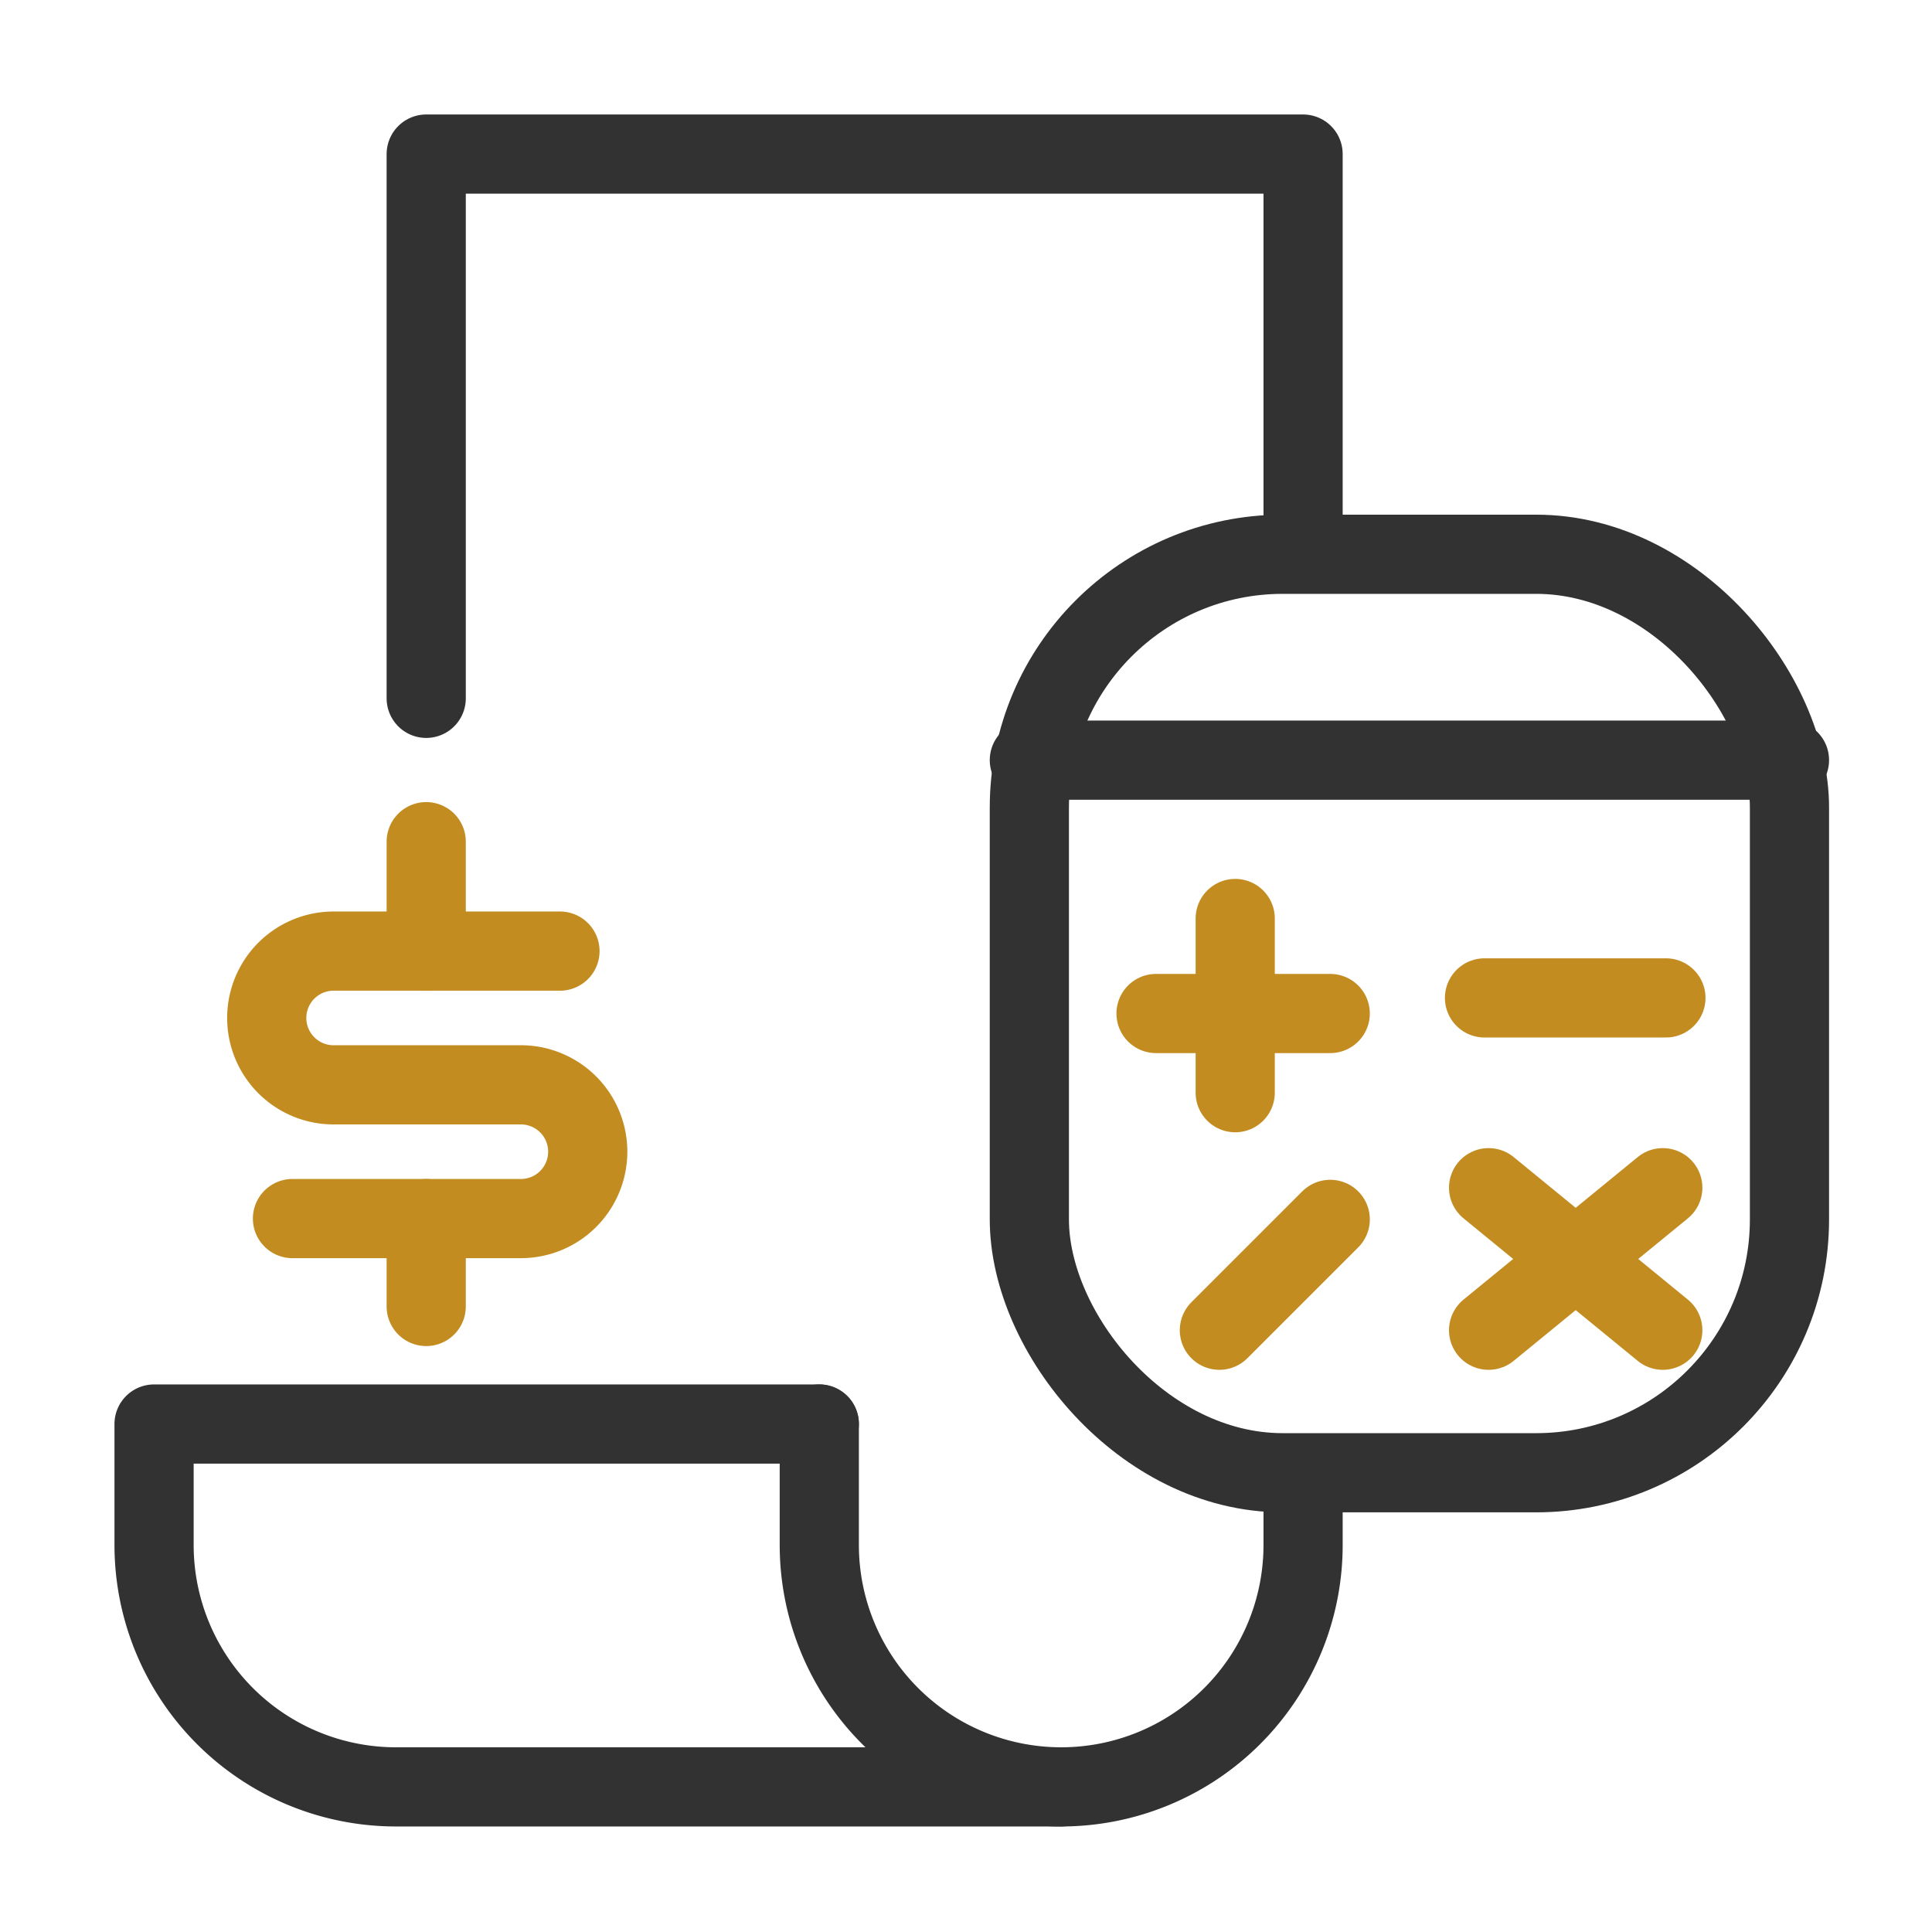<svg xmlns="http://www.w3.org/2000/svg" xmlns:xlink="http://www.w3.org/1999/xlink" width="122" height="122" viewBox="0 0 122 122">
  <defs>
    <clipPath id="clip-path">
      <rect id="Rectangle_157" data-name="Rectangle 157" width="122" height="122" transform="translate(0)" fill="none" stroke="#707070" stroke-width="5"/>
    </clipPath>
  </defs>
  <g id="Group_866" data-name="Group 866" transform="translate(0.195 0.195)">
    <g id="Group_865" data-name="Group 865" transform="translate(-0.195 -0.195)" clip-path="url(#clip-path)">
      <path id="Path_492" data-name="Path 492" d="M108,188v7.638a15.275,15.275,0,0,0,30.55,0v-3.819" transform="translate(-56.264 -98.077)" fill="none" stroke="#323232" stroke-linecap="round" stroke-linejoin="round" stroke-width="5"/>
      <path id="Path_493" data-name="Path 493" d="M62.006,188H20v7.638a15.275,15.275,0,0,0,15.275,15.275H77.281" transform="translate(-10.271 -98.077)" fill="none" stroke="#323232" stroke-linecap="round" stroke-linejoin="round" stroke-width="5"/>
      <path id="Path_494" data-name="Path 494" d="M111.372,44.822V20H56V54.369" transform="translate(-29.086 -10.271)" fill="none" stroke="#323232" stroke-linecap="round" stroke-linejoin="round" stroke-width="5"/>
      <rect id="Rectangle_156" data-name="Rectangle 156" width="48" height="58" rx="16" transform="translate(65 35)" fill="none" stroke="#323232" stroke-linecap="round" stroke-linejoin="round" stroke-width="5"/>
      <line id="Line_16" data-name="Line 16" x2="48" transform="translate(65 48)" fill="none" stroke="#323232" stroke-linecap="round" stroke-linejoin="round" stroke-width="5"/>
      <line id="Line_17" data-name="Line 17" x1="7" y2="7" transform="translate(77 77)" fill="none" stroke="#c38c20" stroke-linecap="round" stroke-linejoin="round" stroke-width="5"/>
      <line id="Line_18" data-name="Line 18" y2="11" transform="translate(78 58)" fill="none" stroke="#c38c20" stroke-linecap="round" stroke-linejoin="round" stroke-width="5"/>
      <line id="Line_19" data-name="Line 19" x2="11" transform="translate(73 64)" fill="none" stroke="#c38c20" stroke-linecap="round" stroke-linejoin="round" stroke-width="5"/>
      <line id="Line_20" data-name="Line 20" x1="11" y2="9" transform="translate(94 75)" fill="none" stroke="#c38c20" stroke-linecap="round" stroke-linejoin="round" stroke-width="5"/>
      <line id="Line_21" data-name="Line 21" x2="11" y2="9" transform="translate(94 75)" fill="none" stroke="#c38c20" stroke-linecap="round" stroke-linejoin="round" stroke-width="5"/>
      <line id="Line_22" data-name="Line 22" x2="11.456" transform="translate(93.742 63.015)" fill="none" stroke="#c38c20" stroke-linecap="round" stroke-linejoin="round" stroke-width="5"/>
      <path id="Path_495" data-name="Path 495" d="M26.58,18.181H12.222a4.223,4.223,0,0,0,0,8.445H24.046a4.223,4.223,0,1,1,0,8.445H9.689" transform="translate(8.78 41.878)" fill="none" stroke="#c38c20" stroke-linecap="round" stroke-linejoin="round" stroke-width="5"/>
      <line id="Line_23" data-name="Line 23" y1="6.91" transform="translate(26.914 53.149)" fill="none" stroke="#c38c20" stroke-linecap="round" stroke-linejoin="round" stroke-width="5"/>
      <line id="Line_24" data-name="Line 24" y1="5.551" transform="translate(26.914 76.949)" fill="none" stroke="#c38c20" stroke-linecap="round" stroke-linejoin="round" stroke-width="5"/>
    </g>
  </g>
</svg>

